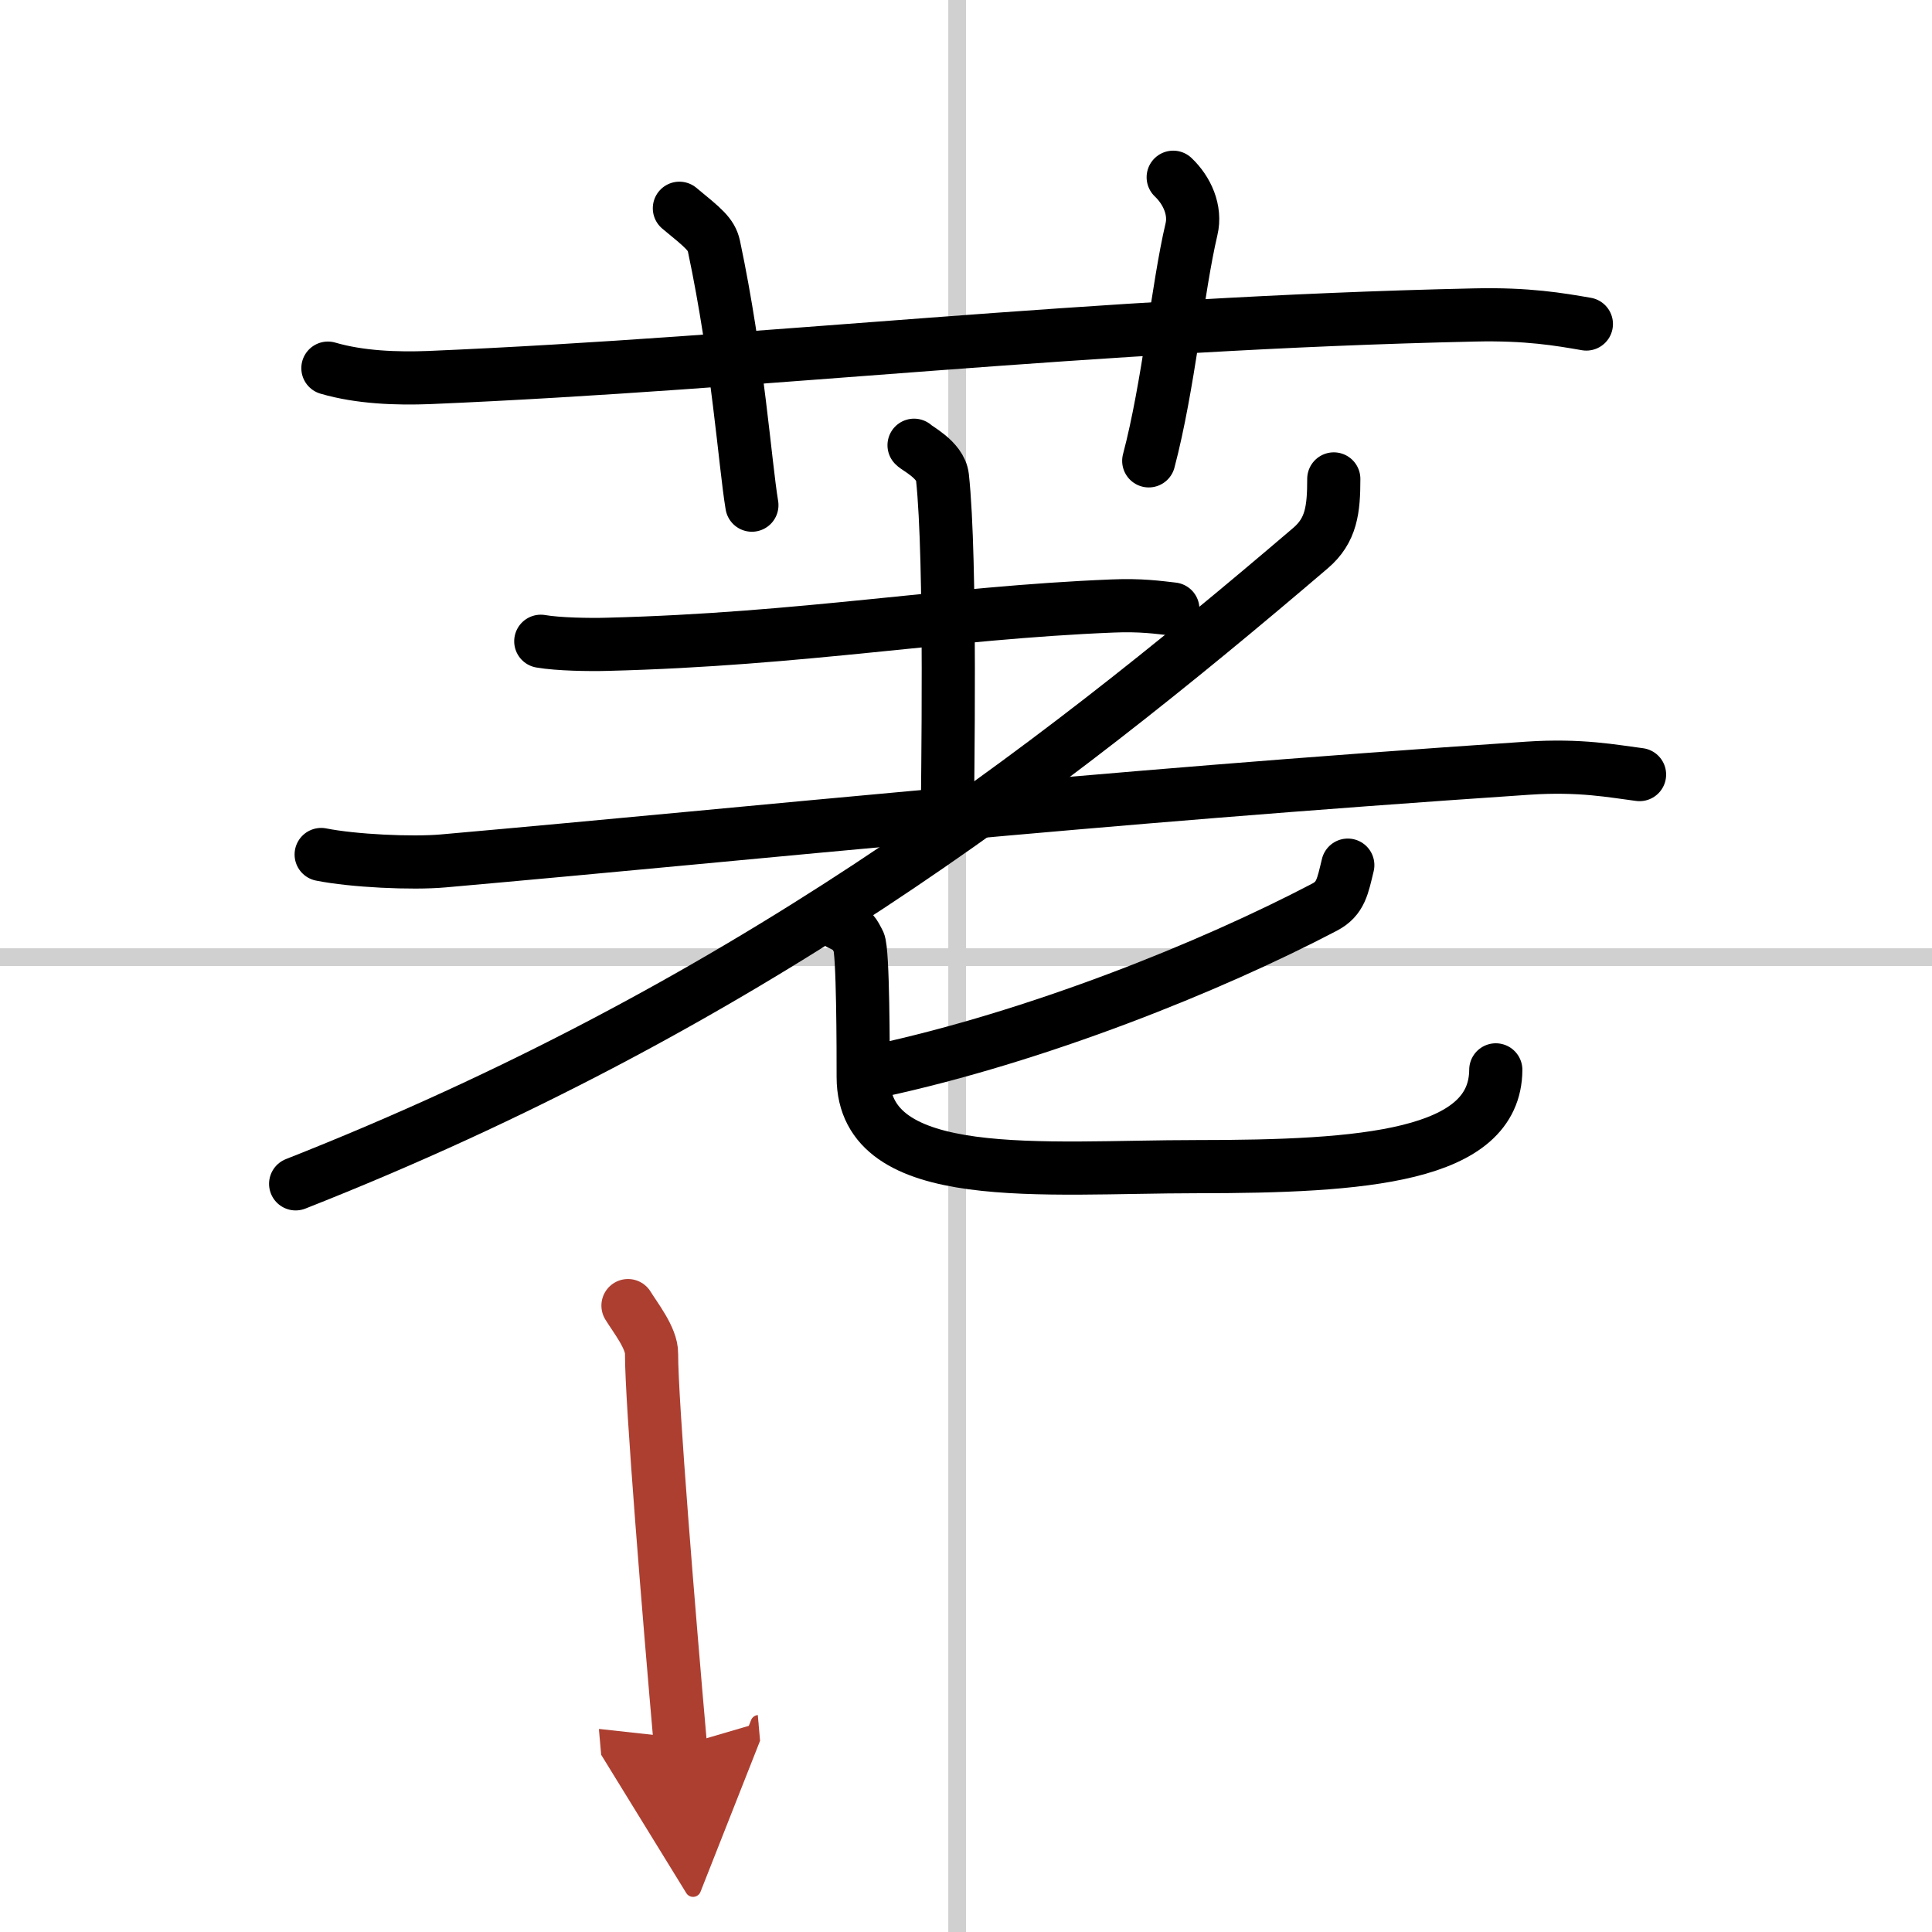 <svg width="400" height="400" viewBox="0 0 109 109" xmlns="http://www.w3.org/2000/svg"><defs><marker id="a" markerWidth="4" orient="auto" refX="1" refY="5" viewBox="0 0 10 10"><polyline points="0 0 10 5 0 10 1 5" fill="#ad3f31" stroke="#ad3f31"/></marker></defs><g fill="none" stroke="#000" stroke-linecap="round" stroke-linejoin="round" stroke-width="3"><rect width="100%" height="100%" fill="#fff" stroke="#fff"/><line x1="54" x2="54" y2="109" stroke="#d0d0d0" stroke-width="1"/><line x2="109" y1="54" y2="54" stroke="#d0d0d0" stroke-width="1"/><path d="m18.5 20.77c1.81 0.53 3.9 0.6 5.71 0.53 18.92-0.8 37.18-3.05 58.97-3.53 3.01-0.07 4.81 0.25 6.32 0.51"/><path d="m38.33 11.75c1.36 1.12 1.8 1.46 1.95 2.14 1.36 6.43 1.75 12.27 2.14 14.61"/><path d="m66.19 10c0.78 0.74 1.29 1.86 1.03 2.94-0.78 3.31-1.29 8.83-2.41 13.06"/><path d="m30.51 36.18c0.98 0.17 2.76 0.2 3.75 0.17 11.1-0.28 19.11-1.78 28.49-2.16 1.62-0.07 2.61 0.08 3.42 0.17"/><path d="m51.57 25.12c0.11 0.15 1.49 0.81 1.6 1.79 0.51 4.71 0.28 17.6 0.28 19.21"/><path d="m18.12 48.21c1.8 0.36 5.12 0.52 6.9 0.36 18.62-1.65 35.79-3.52 61.18-5.23 2.98-0.2 4.8 0.17 6.3 0.36"/><path d="m75.25 27.02c0 1.73-0.14 2.9-1.31 3.9-15.08 12.88-32.22 26-57.26 35.87"/><path d="m76.04 48.81c-0.29 1.19-0.39 1.89-1.31 2.37-6.43 3.37-16.21 7.31-25.29 9.26"/><path d="m47.39 52.12c0.76 0.34 0.81 0.57 1.06 1.03s0.25 6.18 0.25 7.62c0 6.18 10.16 5.05 18.81 5.05 9.43 0 16.85-0.56 16.88-5.46"/><path d="m35.43 73.66c0.4 0.66 1.34 1.83 1.33 2.71-0.01 2.63 0.99 14.88 1.63 22.13" marker-end="url(#a)" stroke="#ad3f31"/></g></svg>
